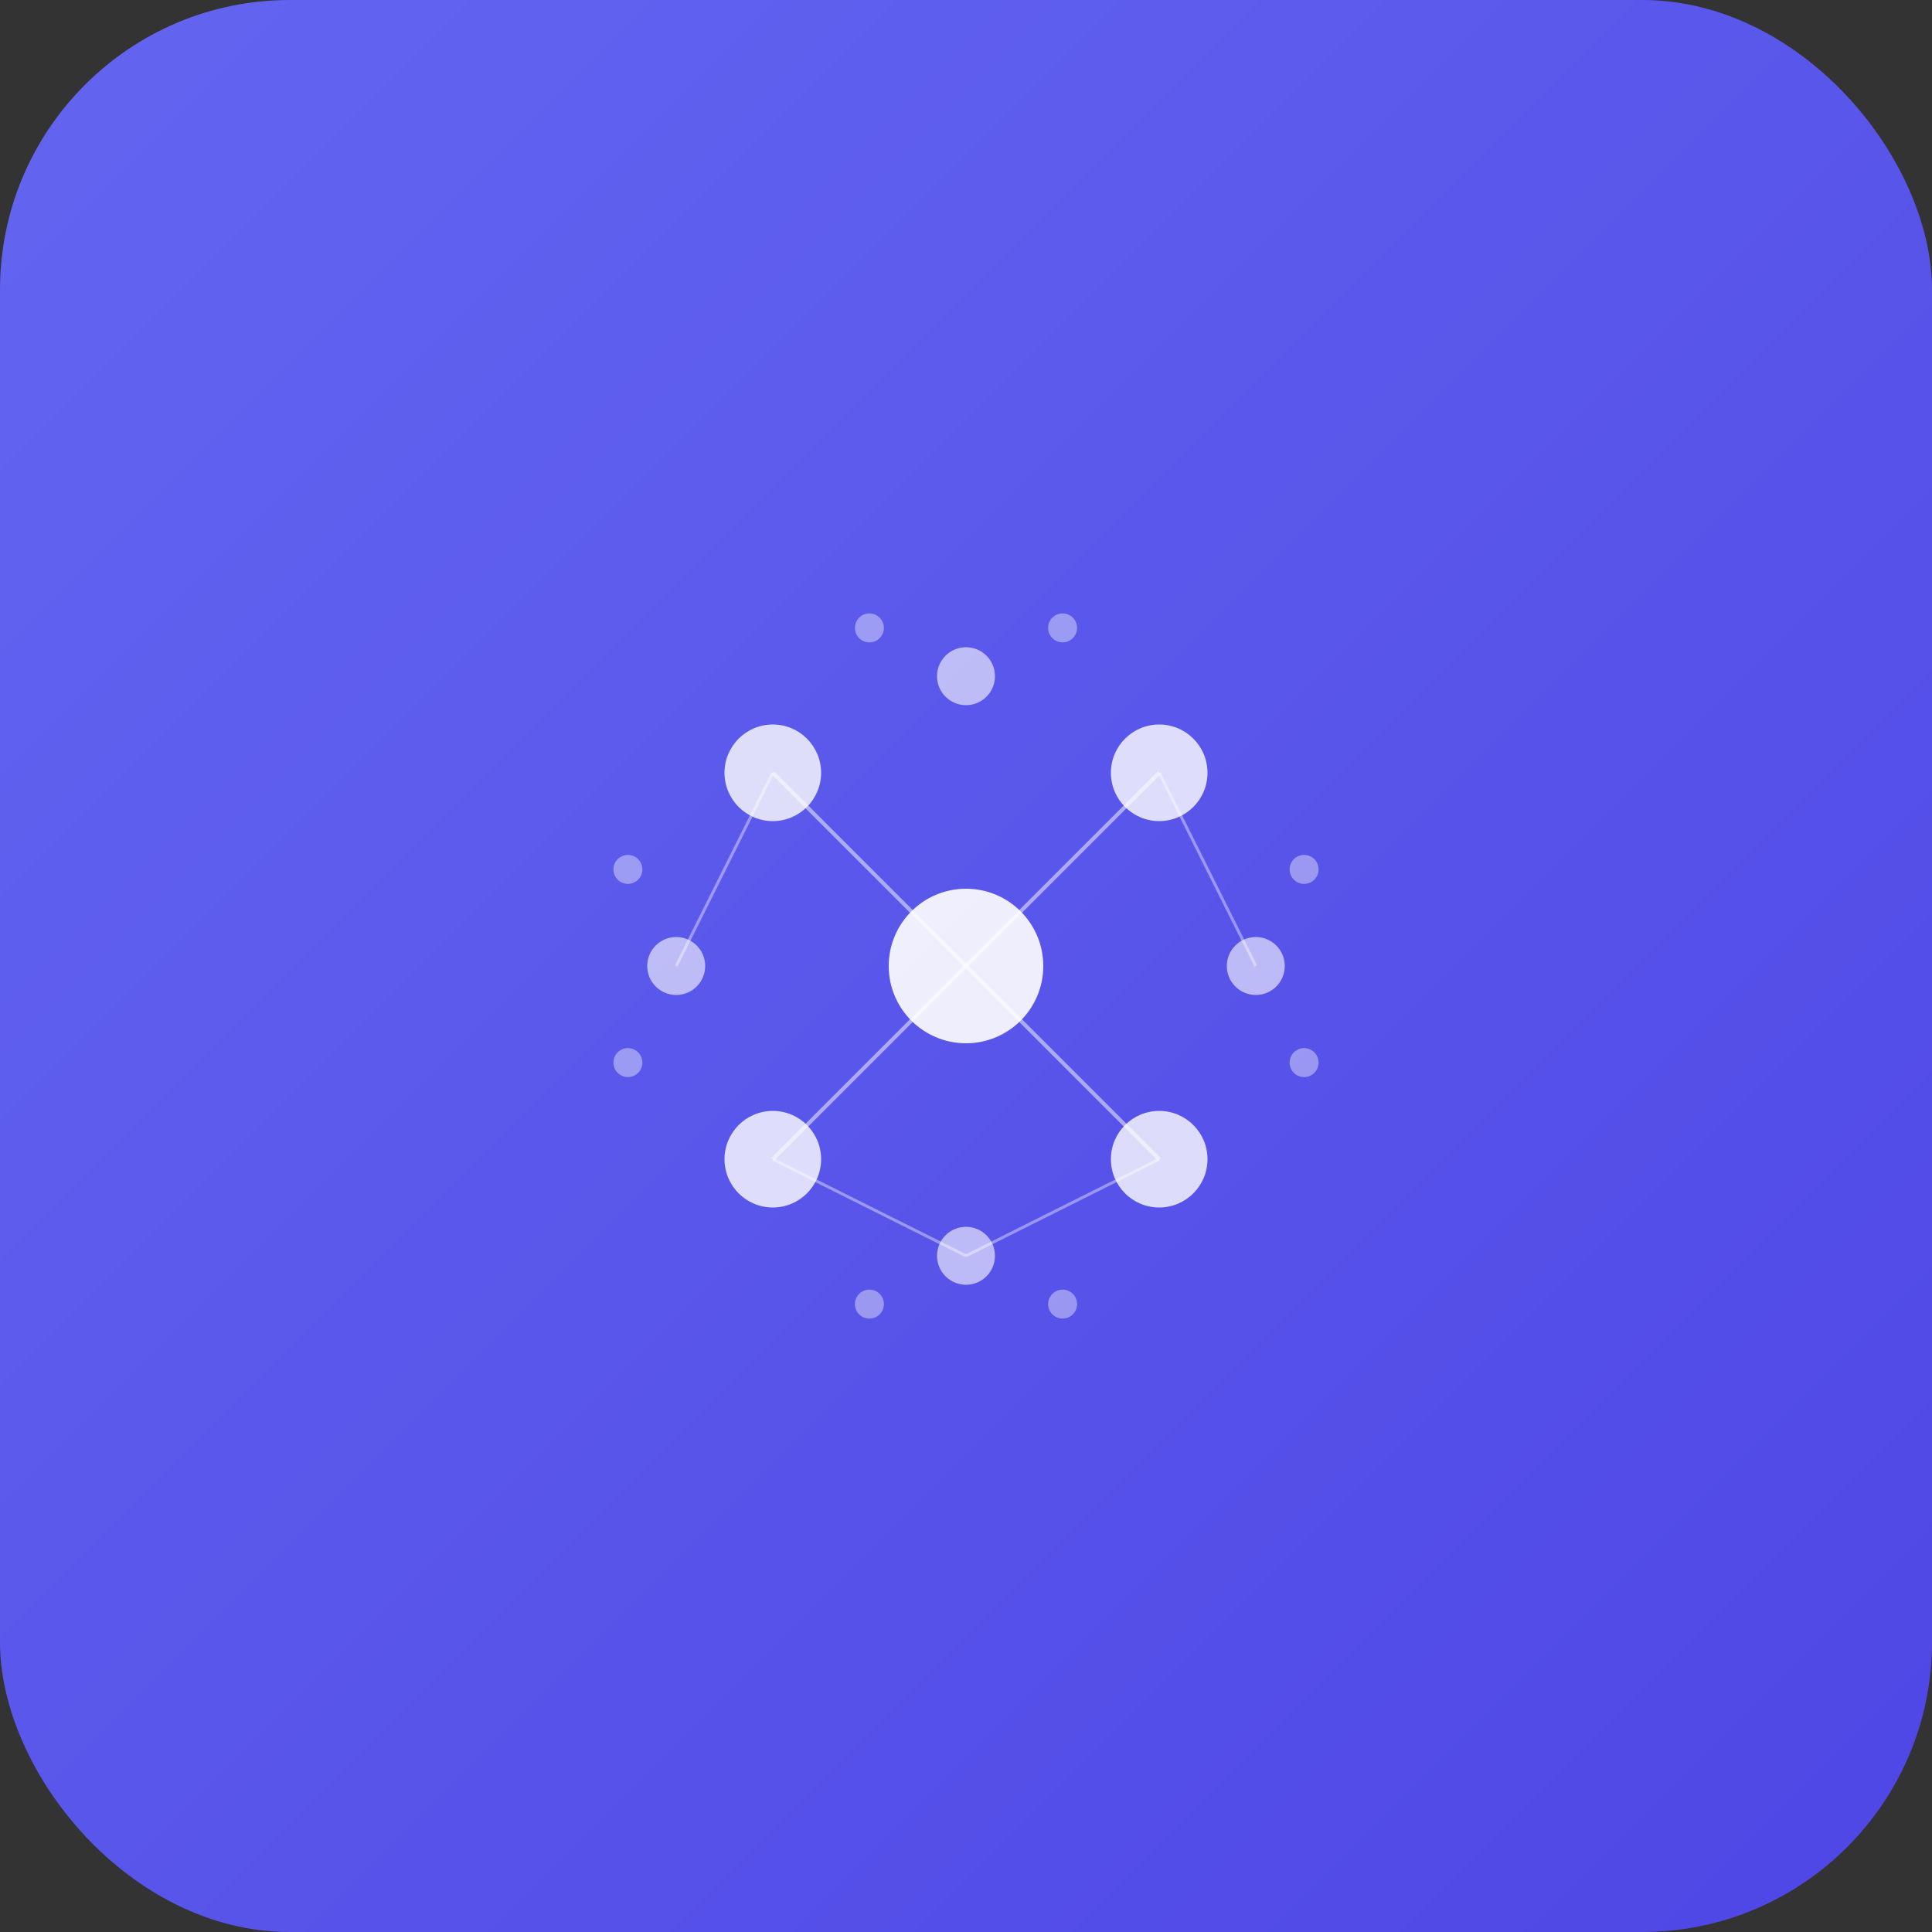 <svg xmlns="http://www.w3.org/2000/svg" width="2000" height="2000" viewBox="0 0 2000 2000"><rect x="0" y="0" width="2000" height="2000" fill="#333333" stroke="none"/><defs><linearGradient id="bgGradient" x1="0%" y1="0%" x2="100%" y2="100%"><stop offset="0%" style="stop-color:#6366f1;stop-opacity:1"></stop><stop offset="100%" style="stop-color:#4f46e5;stop-opacity:1"></stop></linearGradient></defs><rect width="2000" height="2000" fill="url(#bgGradient)" rx="300"></rect><g transform="translate(1000, 1000)"><circle cx="0" cy="0" r="80" fill="white" opacity="0.9"></circle><circle cx="-200" cy="-200" r="50" fill="white" opacity="0.8"></circle><circle cx="200" cy="-200" r="50" fill="white" opacity="0.8"></circle><circle cx="-200" cy="200" r="50" fill="white" opacity="0.8"></circle><circle cx="200" cy="200" r="50" fill="white" opacity="0.8"></circle><circle cx="-300" cy="0" r="30" fill="white" opacity="0.6"></circle><circle cx="300" cy="0" r="30" fill="white" opacity="0.6"></circle><circle cx="0" cy="-300" r="30" fill="white" opacity="0.6"></circle><circle cx="0" cy="300" r="30" fill="white" opacity="0.6"></circle><circle cx="-350" cy="-100" r="15" fill="white" opacity="0.4"></circle><circle cx="-350" cy="100" r="15" fill="white" opacity="0.4"></circle><circle cx="350" cy="-100" r="15" fill="white" opacity="0.4"></circle><circle cx="350" cy="100" r="15" fill="white" opacity="0.4"></circle><circle cx="-100" cy="-350" r="15" fill="white" opacity="0.4"></circle><circle cx="100" cy="-350" r="15" fill="white" opacity="0.4"></circle><circle cx="-100" cy="350" r="15" fill="white" opacity="0.4"></circle><circle cx="100" cy="350" r="15" fill="white" opacity="0.4"></circle><line x1="0" y1="0" x2="-200" y2="-200" stroke="white" stroke-width="4" opacity="0.5"></line><line x1="0" y1="0" x2="200" y2="-200" stroke="white" stroke-width="4" opacity="0.5"></line><line x1="0" y1="0" x2="-200" y2="200" stroke="white" stroke-width="4" opacity="0.5"></line><line x1="0" y1="0" x2="200" y2="200" stroke="white" stroke-width="4" opacity="0.5"></line><line x1="-200" y1="-200" x2="-300" y2="0" stroke="white" stroke-width="3" opacity="0.4"></line><line x1="200" y1="-200" x2="300" y2="0" stroke="white" stroke-width="3" opacity="0.4"></line><line x1="-200" y1="200" x2="0" y2="300" stroke="white" stroke-width="3" opacity="0.4"></line><line x1="200" y1="200" x2="0" y2="300" stroke="white" stroke-width="3" opacity="0.4"></line></g></svg>